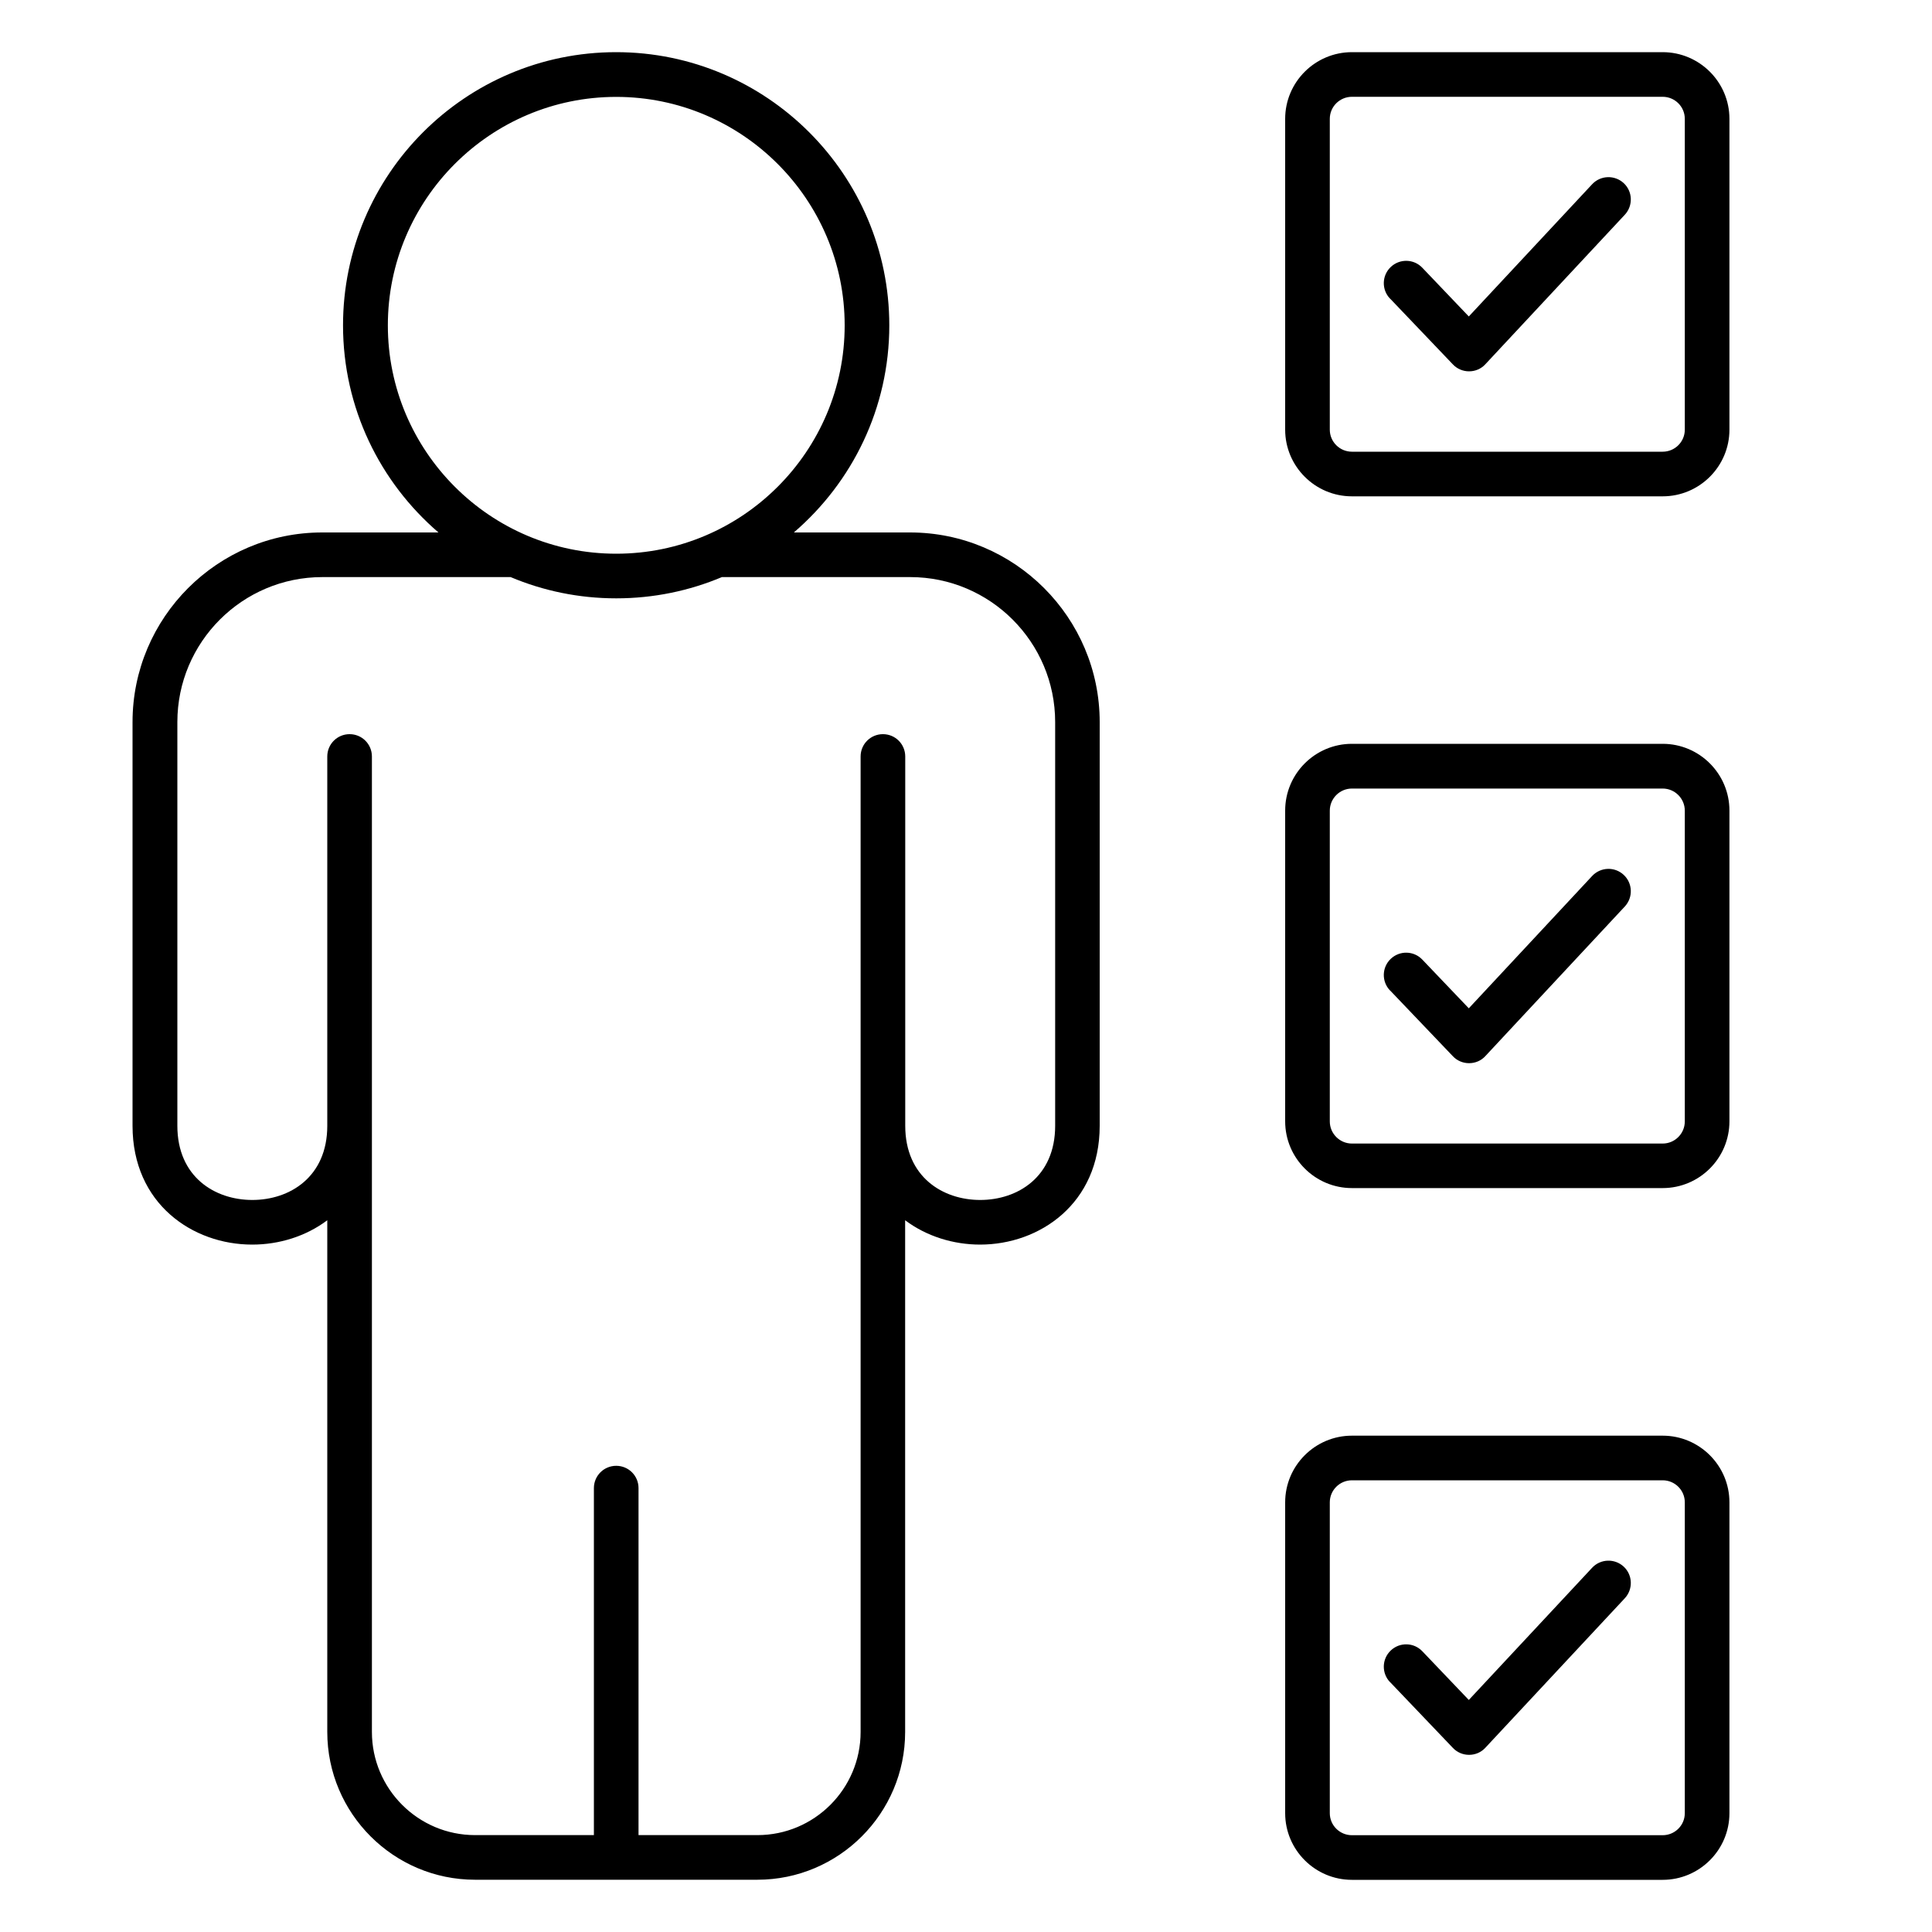 <?xml version="1.0" encoding="UTF-8"?>
<svg id="Warstwa_1" xmlns="http://www.w3.org/2000/svg" version="1.1" viewBox="0 0 200 200">
  <!-- Generator: Adobe Illustrator 30.0.0, SVG Export Plug-In . SVG Version: 2.1.1 Build 123)  -->
  <path id="Artboard_5" d="M26.12,128.84c2.76,0,5.54-.85,7.76-2.52v52.97c0,8.44,6.87,15.3,15.3,15.3h29.22c8.44,0,15.3-6.87,15.3-15.3v-52.97c2.22,1.67,5,2.52,7.76,2.52,6.15,0,12.38-4.23,12.38-12.3v-41.79c0-10.82-8.81-19.63-19.63-19.63h-12.03c6.04-5.19,9.88-12.87,9.88-21.44,0-15.59-12.68-28.28-28.28-28.28s-28.27,12.68-28.27,28.28c0,8.57,3.84,16.25,9.88,21.44h-12.04c-10.83,0-19.63,8.81-19.63,19.63v41.79c0,8.08,6.23,12.3,12.38,12.3ZM40.15,33.68c0-13.04,10.61-23.65,23.64-23.65s23.65,10.61,23.65,23.65-10.61,23.64-23.65,23.64-23.64-10.61-23.64-23.64ZM18.36,74.75c0-8.28,6.73-15.01,15.01-15.01h19.49c3.37,1.42,7.06,2.2,10.93,2.2s7.57-.78,10.94-2.2h19.49c8.28,0,15.01,6.73,15.01,15.01v41.79c0,5.31-3.9,7.68-7.76,7.68s-7.76-2.37-7.76-7.68v-38.23c0-1.28-1.03-2.31-2.31-2.31s-2.31,1.03-2.31,2.31v100.98c0,5.89-4.79,10.68-10.68,10.68h-12.31v-35.92c0-1.28-1.03-2.31-2.31-2.31s-2.31,1.03-2.31,2.31v35.92h-12.3c-5.89,0-10.68-4.79-10.68-10.68v-100.98c0-1.28-1.03-2.31-2.31-2.31s-2.31,1.03-2.31,2.31v38.23c0,5.31-3.9,7.68-7.76,7.68s-7.76-2.37-7.76-7.68v-41.79ZM139.95,51.38h32.17c3.81,0,6.91-3.1,6.91-6.9V12.3c0-3.8-3.1-6.9-6.91-6.9h-32.17c-3.81,0-6.91,3.1-6.91,6.9v32.18c0,3.8,3.1,6.9,6.91,6.9ZM137.66,12.3c0-1.26,1.03-2.28,2.29-2.28h32.17c1.26,0,2.29,1.02,2.29,2.28v32.18c0,1.26-1.03,2.28-2.29,2.28h-32.17c-1.26,0-2.29-1.02-2.29-2.28V12.3ZM139.95,122.99h32.17c3.81,0,6.91-3.1,6.91-6.91v-32.17c0-3.81-3.1-6.91-6.91-6.91h-32.17c-3.81,0-6.91,3.1-6.91,6.91v32.17c0,3.81,3.1,6.91,6.91,6.91ZM137.66,83.92c0-1.26,1.03-2.29,2.29-2.29h32.17c1.26,0,2.29,1.03,2.29,2.29v32.17c0,1.26-1.03,2.29-2.29,2.29h-32.17c-1.26,0-2.29-1.03-2.29-2.29v-32.17ZM139.95,194.6h32.17c3.81,0,6.91-3.1,6.91-6.9v-32.18c0-3.8-3.1-6.9-6.91-6.9h-32.17c-3.81,0-6.91,3.1-6.91,6.9v32.18c0,3.8,3.1,6.9,6.91,6.9ZM137.66,155.52c0-1.26,1.03-2.28,2.29-2.28h32.17c1.26,0,2.29,1.02,2.29,2.28v32.18c0,1.26-1.03,2.28-2.29,2.28h-32.17c-1.26,0-2.29-1.02-2.29-2.28v-32.18ZM143.89,102.53c-.88-.92-.85-2.39.08-3.27.92-.88,2.39-.85,3.27.08l4.81,5.04,12.77-13.7c.87-.93,2.33-.99,3.27-.11.93.87.98,2.33.11,3.27l-14.44,15.49c-.43.47-1.04.73-1.68.73h-.01c-.63,0-1.24-.26-1.67-.72l-6.5-6.81ZM143.89,30.91c-.88-.92-.85-2.39.08-3.27.92-.88,2.39-.85,3.27.08l4.81,5.04,12.77-13.69c.87-.93,2.33-.98,3.27-.11.93.87.98,2.33.11,3.27l-14.44,15.48c-.43.47-1.04.73-1.68.73h-.01c-.63,0-1.24-.26-1.67-.72l-6.5-6.81ZM143.89,174.13c-.88-.92-.85-2.39.08-3.27.92-.88,2.39-.85,3.27.08l4.81,5.04,12.77-13.69c.87-.93,2.33-.98,3.27-.11.93.87.98,2.33.11,3.27l-14.44,15.48c-.43.47-1.04.73-1.68.73h-.01c-.63,0-1.24-.26-1.67-.72l-6.5-6.81Z"/>
</svg>